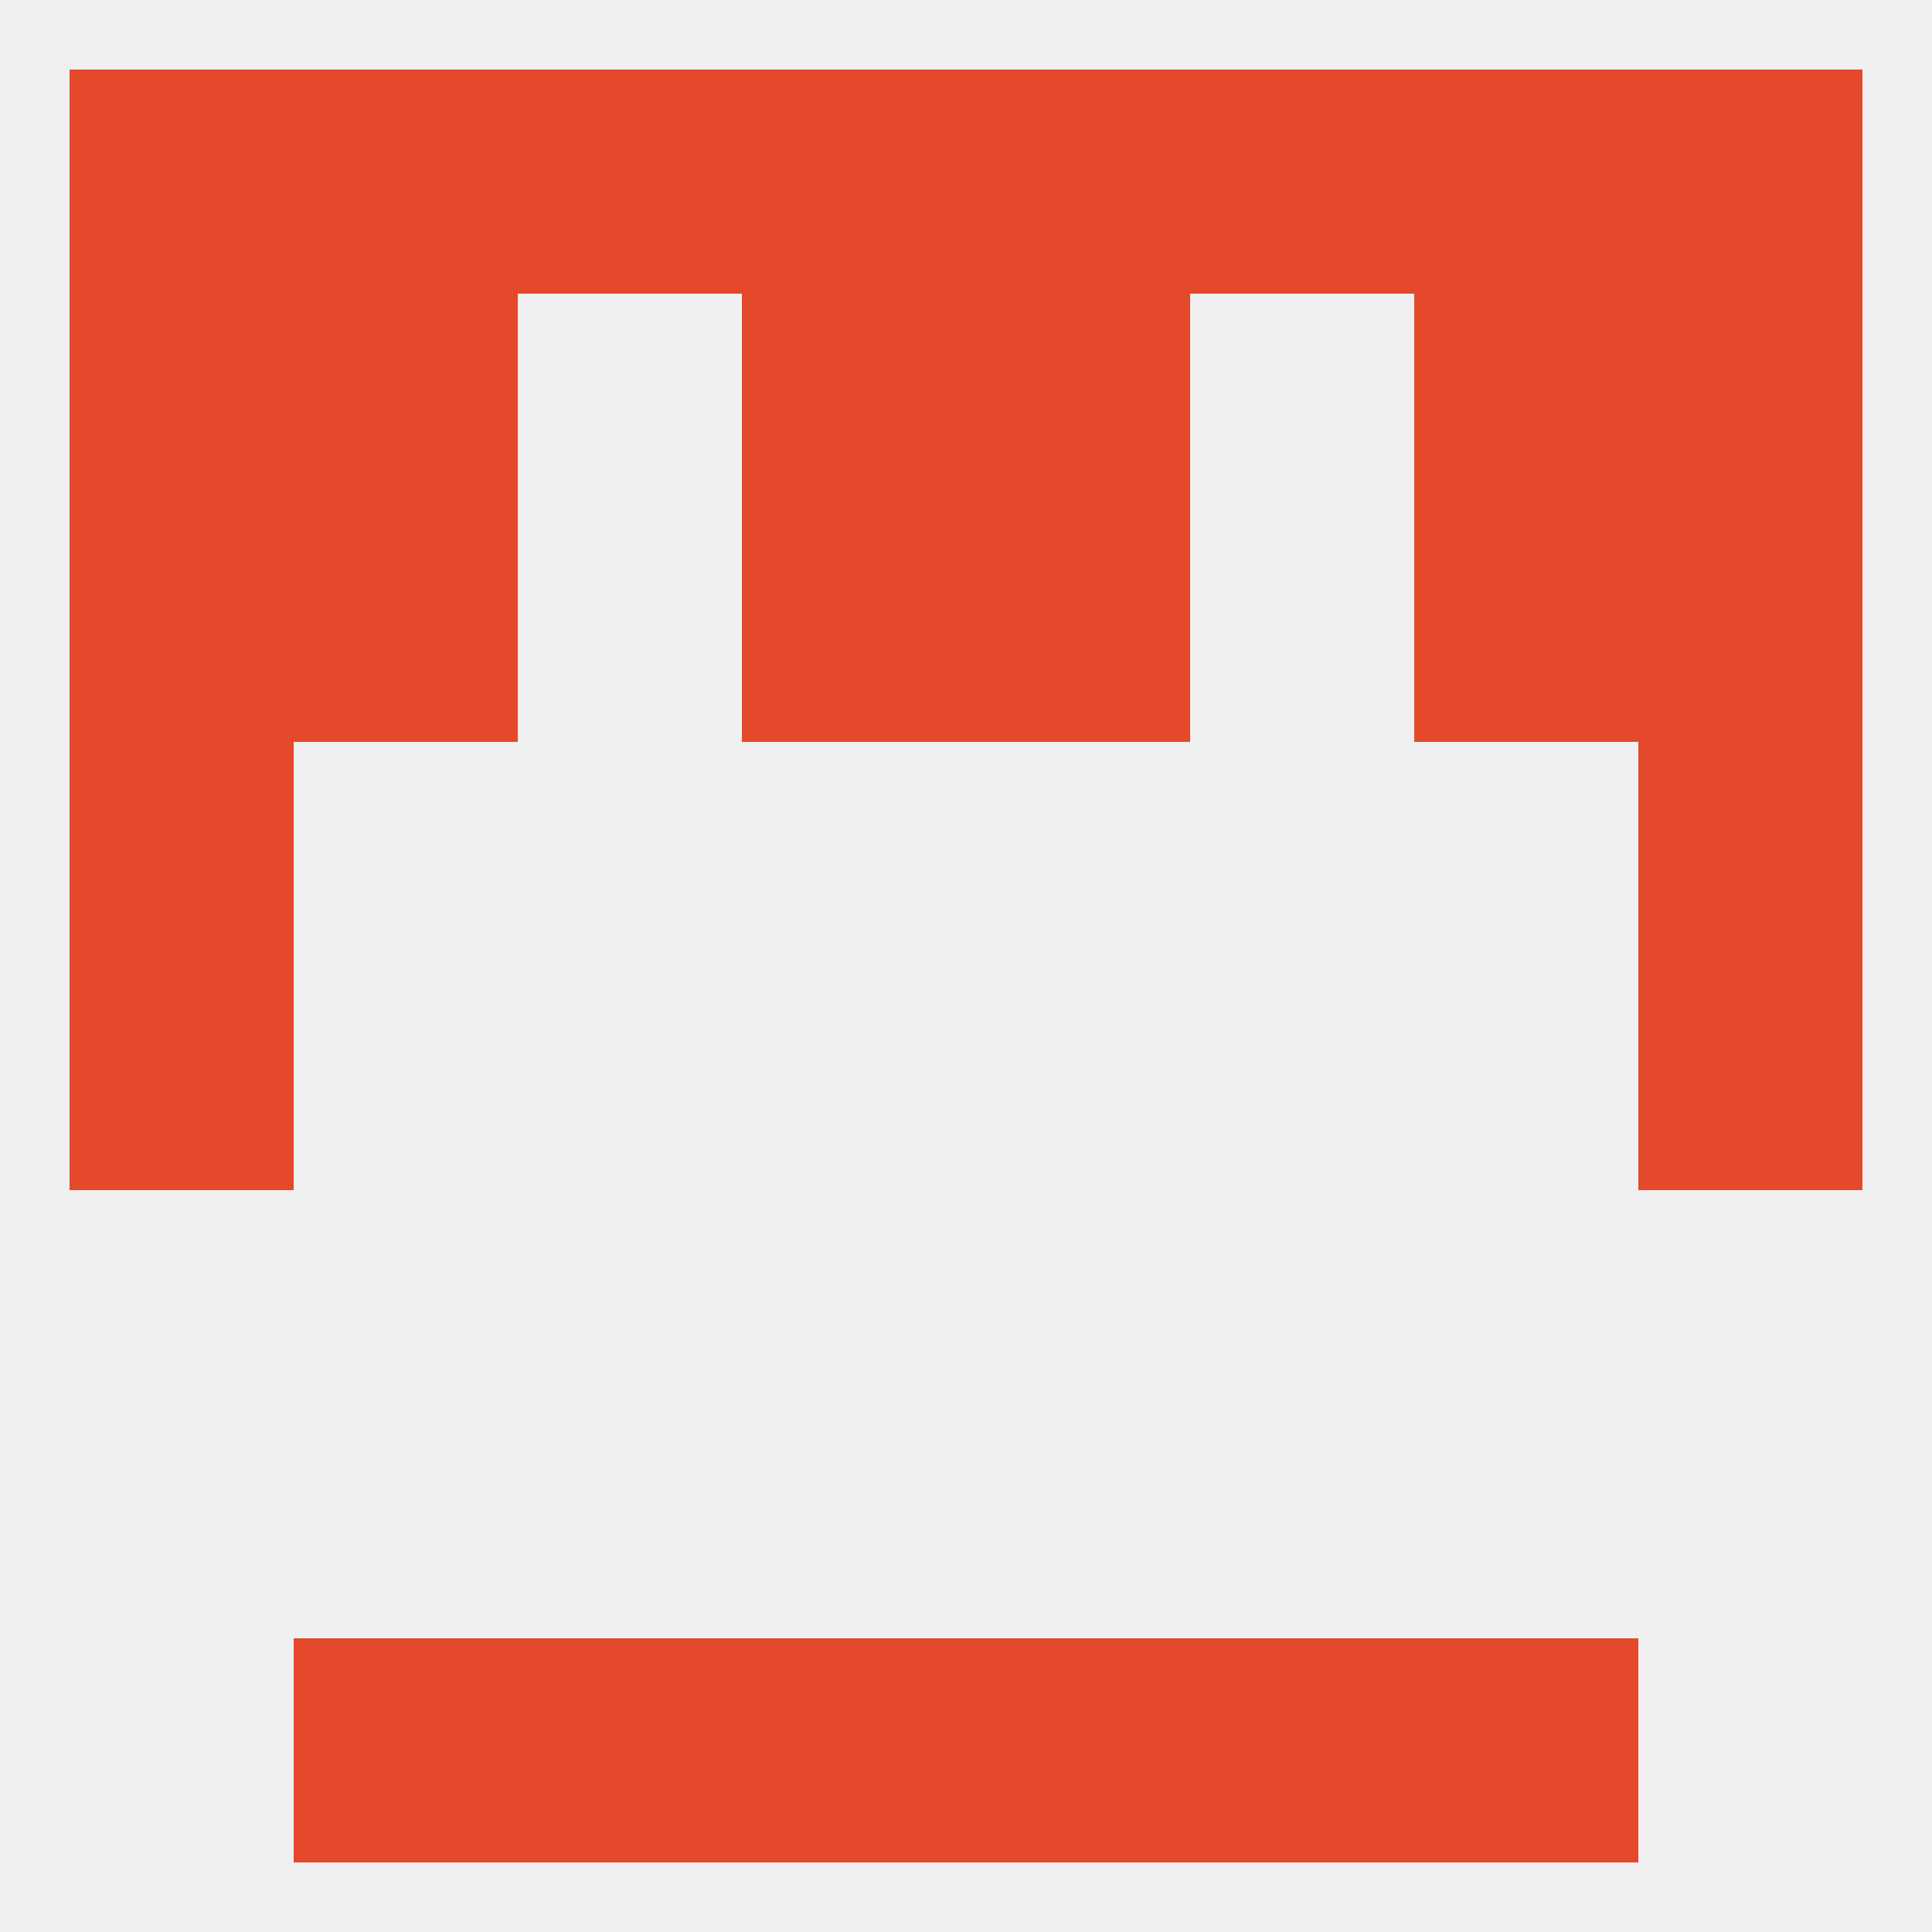 
<!--   <?xml version="1.0"?> -->
<svg version="1.1" baseprofile="full" xmlns="http://www.w3.org/2000/svg" xmlns:xlink="http://www.w3.org/1999/xlink" xmlns:ev="http://www.w3.org/2001/xml-events" width="250" height="250" viewBox="0 0 250 250" >
	<rect width="100%" height="100%" fill="rgba(240,240,240,255)"/>

	<rect x="125" y="67" width="29" height="29" fill="rgba(227,73,42,255)"/>
	<rect x="38" y="67" width="29" height="29" fill="rgba(227,73,42,255)"/>
	<rect x="183" y="67" width="29" height="29" fill="rgba(227,73,42,255)"/>
	<rect x="9" y="67" width="29" height="29" fill="rgba(227,73,42,255)"/>
	<rect x="212" y="67" width="29" height="29" fill="rgba(227,73,42,255)"/>
	<rect x="96" y="67" width="29" height="29" fill="rgba(227,73,42,255)"/>
	<rect x="183" y="38" width="29" height="29" fill="rgba(227,73,42,255)"/>
	<rect x="96" y="38" width="29" height="29" fill="rgba(227,73,42,255)"/>
	<rect x="125" y="38" width="29" height="29" fill="rgba(227,73,42,255)"/>
	<rect x="9" y="38" width="29" height="29" fill="rgba(227,73,42,255)"/>
	<rect x="212" y="38" width="29" height="29" fill="rgba(227,73,42,255)"/>
	<rect x="38" y="38" width="29" height="29" fill="rgba(227,73,42,255)"/>
	<rect x="96" y="9" width="29" height="29" fill="rgba(227,73,42,255)"/>
	<rect x="125" y="9" width="29" height="29" fill="rgba(227,73,42,255)"/>
	<rect x="9" y="9" width="29" height="29" fill="rgba(227,73,42,255)"/>
	<rect x="212" y="9" width="29" height="29" fill="rgba(227,73,42,255)"/>
	<rect x="67" y="9" width="29" height="29" fill="rgba(227,73,42,255)"/>
	<rect x="183" y="9" width="29" height="29" fill="rgba(227,73,42,255)"/>
	<rect x="154" y="9" width="29" height="29" fill="rgba(227,73,42,255)"/>
	<rect x="38" y="9" width="29" height="29" fill="rgba(227,73,42,255)"/>
	<rect x="96" y="212" width="29" height="29" fill="rgba(227,73,42,255)"/>
	<rect x="125" y="212" width="29" height="29" fill="rgba(227,73,42,255)"/>
	<rect x="38" y="212" width="29" height="29" fill="rgba(227,73,42,255)"/>
	<rect x="183" y="212" width="29" height="29" fill="rgba(227,73,42,255)"/>
	<rect x="67" y="212" width="29" height="29" fill="rgba(227,73,42,255)"/>
	<rect x="154" y="212" width="29" height="29" fill="rgba(227,73,42,255)"/>
	<rect x="9" y="125" width="29" height="29" fill="rgba(227,73,42,255)"/>
	<rect x="212" y="125" width="29" height="29" fill="rgba(227,73,42,255)"/>
	<rect x="9" y="96" width="29" height="29" fill="rgba(227,73,42,255)"/>
	<rect x="212" y="96" width="29" height="29" fill="rgba(227,73,42,255)"/>
</svg>